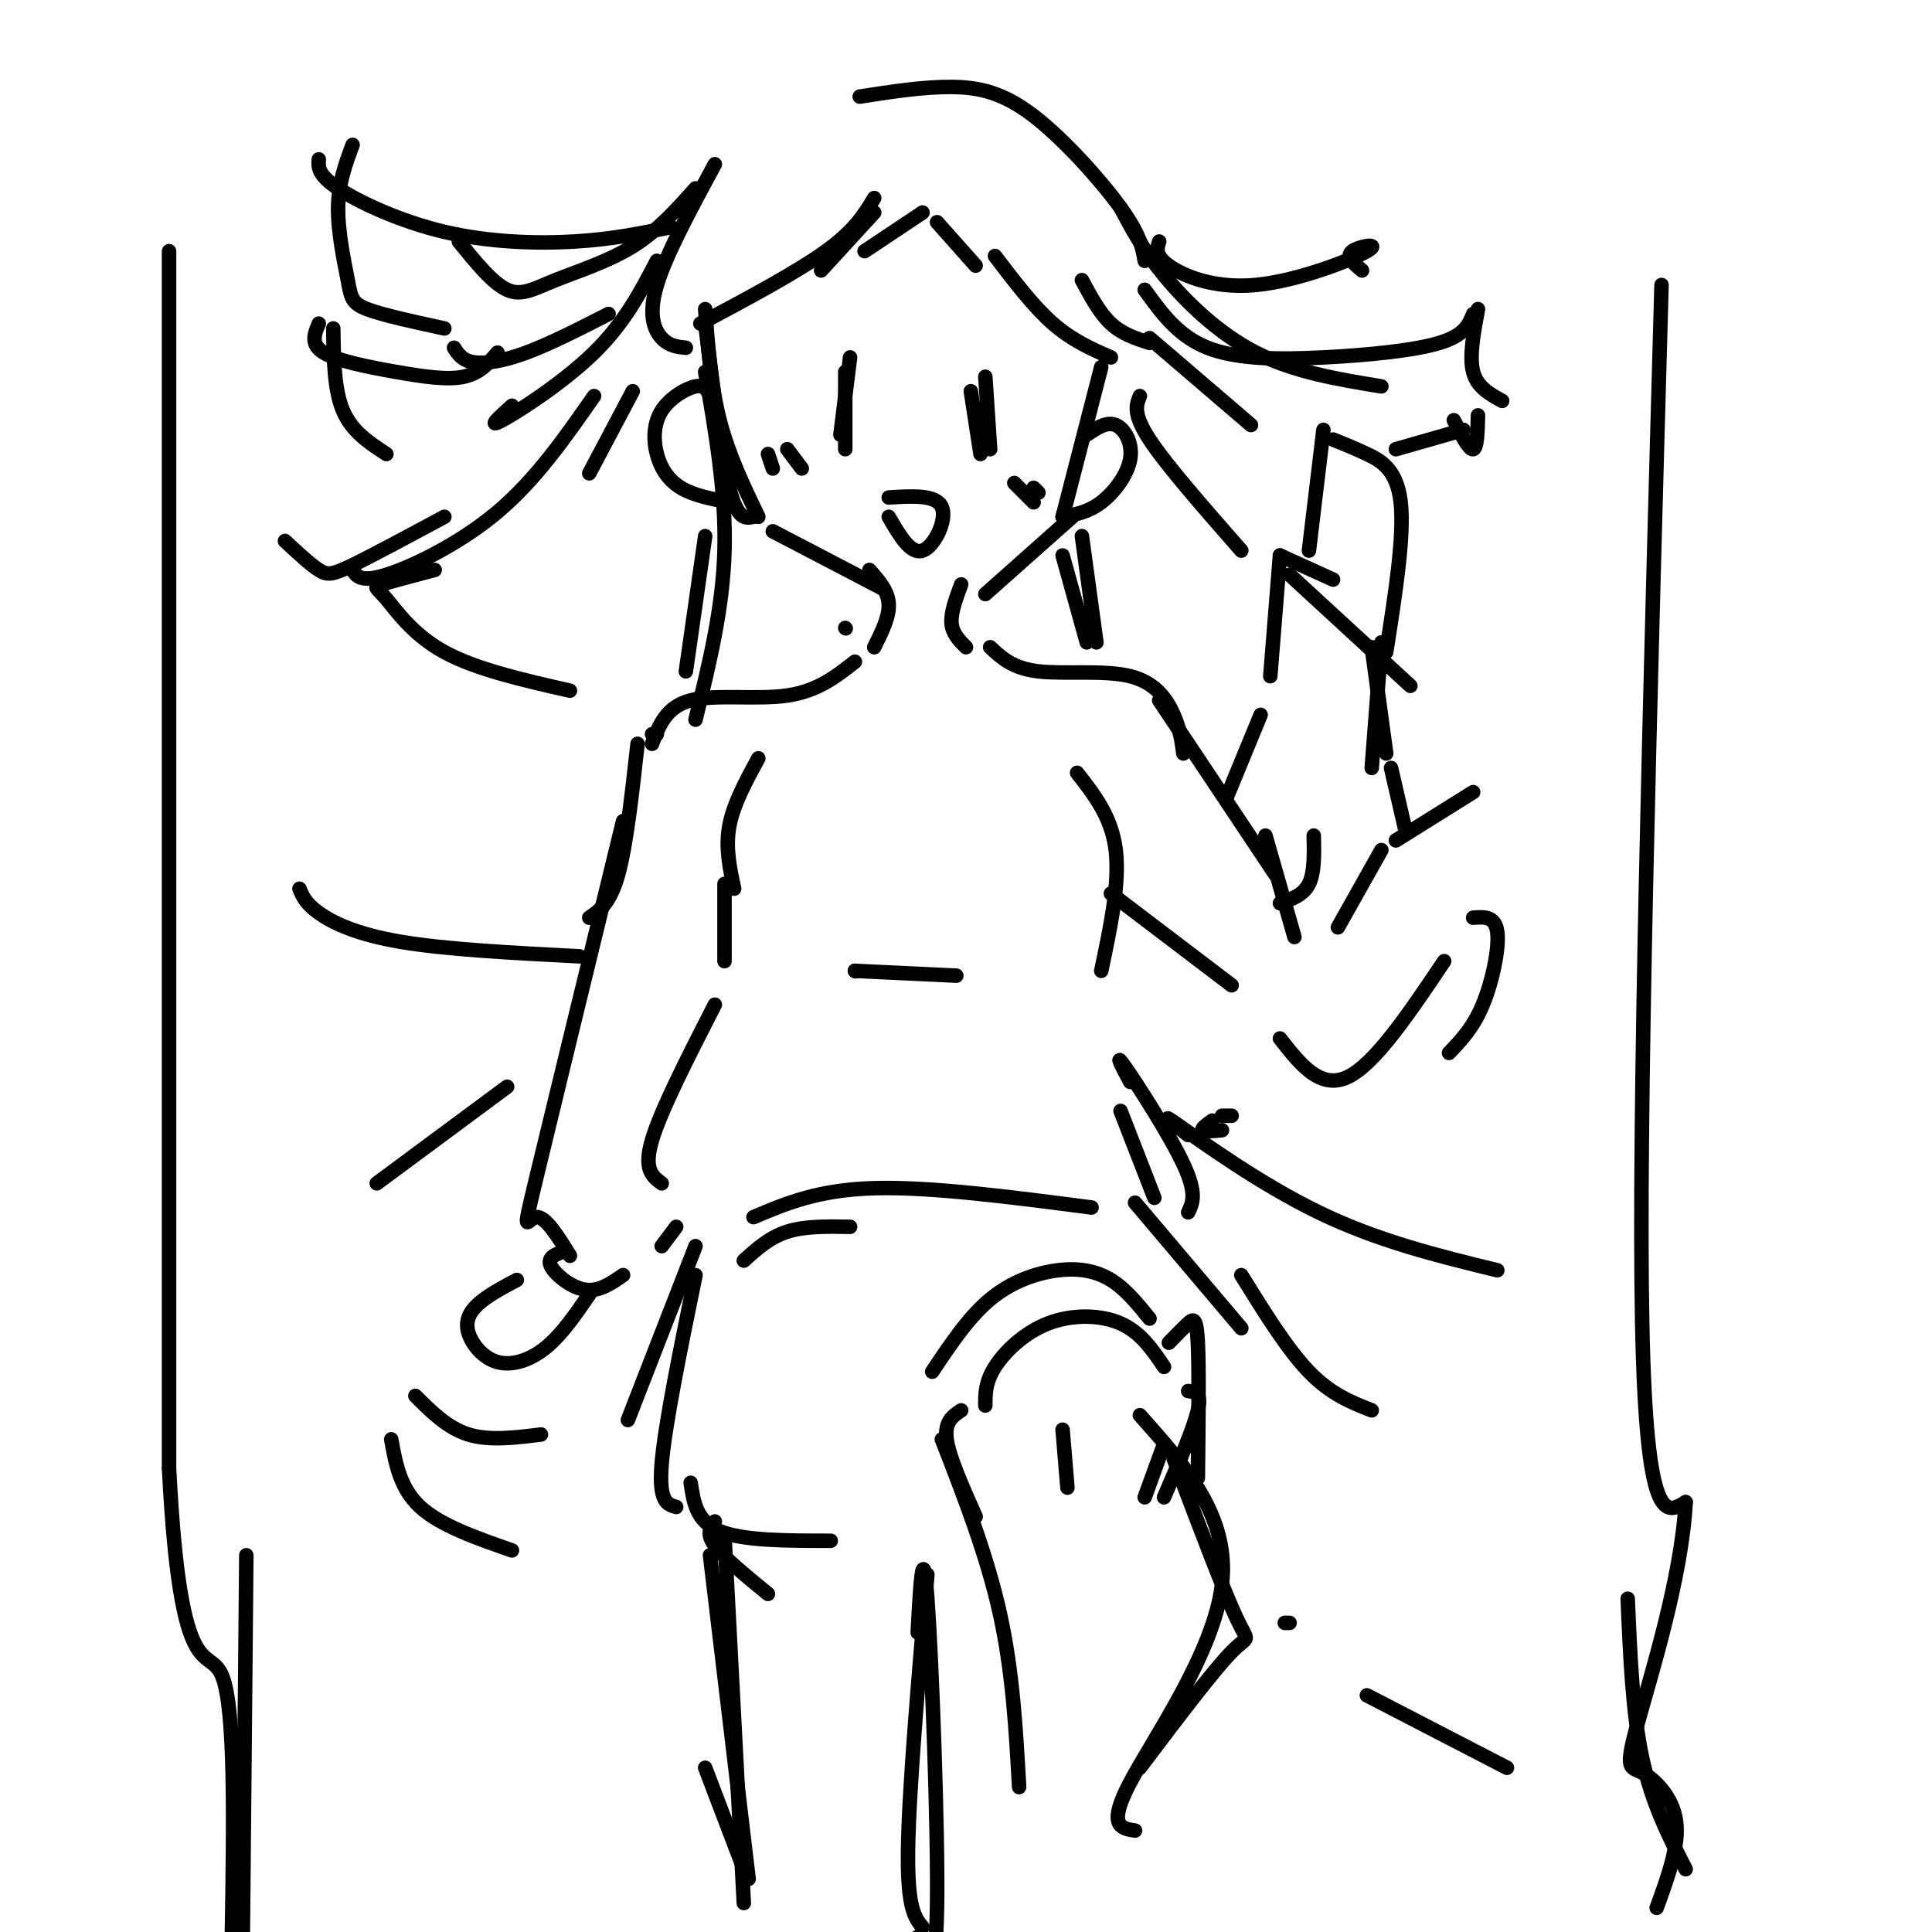 <svg viewBox='0 0 400 400' version='1.1' xmlns='http://www.w3.org/2000/svg' xmlns:xlink='http://www.w3.org/1999/xlink'><g fill='none' stroke='rgb(0,0,0)' stroke-width='3' stroke-linecap='round' stroke-linejoin='round'><path d='M146,64c0.583,7.917 1.167,15.833 3,23c1.833,7.167 4.917,13.583 8,20'/><path d='M146,67c1.667,13.667 3.333,27.333 5,34c1.667,6.667 3.333,6.333 5,6'/><path d='M160,110c0.000,0.000 23.000,12.000 23,12'/><path d='M204,123c0.000,0.000 18.000,-16.000 18,-16'/><path d='M220,107c0.000,0.000 8.000,-31.000 8,-31'/><path d='M147,82c-0.530,-1.190 -1.059,-2.380 -3,-2c-1.941,0.380 -5.293,2.329 -7,5c-1.707,2.671 -1.767,6.065 -1,9c0.767,2.935 2.362,5.410 5,7c2.638,1.590 6.319,2.295 10,3'/><path d='M225,90c2.065,-1.387 4.131,-2.774 6,-2c1.869,0.774 3.542,3.708 3,7c-0.542,3.292 -3.298,6.940 -6,9c-2.702,2.060 -5.351,2.530 -8,3'/><path d='M145,67c10.000,-5.333 20.000,-10.667 26,-15c6.000,-4.333 8.000,-7.667 10,-11'/><path d='M181,44c0.000,0.000 -11.000,12.000 -11,12'/><path d='M179,52c0.000,0.000 12.000,-8.000 12,-8'/><path d='M194,46c0.000,0.000 8.000,9.000 8,9'/><path d='M206,53c4.000,5.250 8.000,10.500 12,14c4.000,3.500 8.000,5.250 12,7'/><path d='M224,58c1.833,3.417 3.667,6.833 6,9c2.333,2.167 5.167,3.083 8,4'/><path d='M142,72c-1.733,-0.178 -3.467,-0.356 -5,-2c-1.533,-1.644 -2.867,-4.756 -1,-11c1.867,-6.244 6.933,-15.622 12,-25'/><path d='M178,20c6.613,-1.024 13.226,-2.048 19,-2c5.774,0.048 10.708,1.167 17,6c6.292,4.833 13.940,13.381 18,19c4.060,5.619 4.530,8.310 5,11'/><path d='M146,77c2.167,12.500 4.333,25.000 4,37c-0.333,12.000 -3.167,23.500 -6,35'/><path d='M146,111c0.000,0.000 -4.000,28.000 -4,28'/><path d='M220,115c0.000,0.000 5.000,18.000 5,18'/><path d='M224,111c0.000,0.000 3.000,22.000 3,22'/><path d='M180,118c1.917,2.167 3.833,4.333 4,7c0.167,2.667 -1.417,5.833 -3,9'/><path d='M199,121c-1.083,2.917 -2.167,5.833 -2,8c0.167,2.167 1.583,3.583 3,5'/><path d='M175,130c0.000,0.000 0.100,0.100 0.1,0.1'/><path d='M177,137c-3.867,3.044 -7.733,6.089 -14,7c-6.267,0.911 -14.933,-0.311 -20,1c-5.067,1.311 -6.533,5.156 -8,9'/><path d='M205,134c2.333,2.190 4.667,4.381 10,5c5.333,0.619 13.667,-0.333 19,1c5.333,1.333 7.667,4.952 9,8c1.333,3.048 1.667,5.524 2,8'/><path d='M157,157c-2.583,4.750 -5.167,9.500 -6,14c-0.833,4.500 0.083,8.750 1,13'/><path d='M223,160c3.583,4.583 7.167,9.167 8,16c0.833,6.833 -1.083,15.917 -3,25'/><path d='M150,183c0.000,0.000 0.000,16.000 0,16'/><path d='M148,208c-5.583,10.917 -11.167,21.833 -13,28c-1.833,6.167 0.083,7.583 2,9'/><path d='M156,252c6.667,-2.833 13.333,-5.667 25,-6c11.667,-0.333 28.333,1.833 45,4'/><path d='M232,230c0.000,0.000 7.000,18.000 7,18'/><path d='M234,224c-1.733,-3.267 -3.467,-6.533 -1,-3c2.467,3.533 9.133,13.867 12,20c2.867,6.133 1.933,8.067 1,10'/><path d='M140,254c0.000,0.000 -3.000,4.000 -3,4'/><path d='M135,152c0.000,0.000 1.000,0.000 1,0'/><path d='M132,154c-1.167,10.500 -2.333,21.000 -4,27c-1.667,6.000 -3.833,7.500 -6,9'/><path d='M129,170c-7.444,30.533 -14.889,61.067 -18,74c-3.111,12.933 -1.889,8.267 0,8c1.889,-0.267 4.444,3.867 7,8'/><path d='M117,259c-1.867,0.644 -3.733,1.289 -3,3c0.733,1.711 4.067,4.489 7,5c2.933,0.511 5.467,-1.244 8,-3'/><path d='M240,145c0.000,0.000 24.000,36.000 24,36'/><path d='M230,185c0.000,0.000 25.000,19.000 25,19'/><path d='M254,165c0.000,0.000 7.000,-17.000 7,-17'/><path d='M262,173c0.000,0.000 6.000,21.000 6,21'/><path d='M265,187c2.417,-0.833 4.833,-1.667 6,-4c1.167,-2.333 1.083,-6.167 1,-10'/><path d='M263,140c0.000,0.000 2.000,-25.000 2,-25'/><path d='M265,115c0.000,0.000 11.000,5.000 11,5'/><path d='M284,134c0.000,0.000 3.000,22.000 3,22'/><path d='M288,159c0.000,0.000 3.000,13.000 3,13'/><path d='M286,176c0.000,0.000 -9.000,16.000 -9,16'/><path d='M271,114c0.000,0.000 3.000,-25.000 3,-25'/><path d='M276,91c2.111,0.844 4.222,1.689 7,3c2.778,1.311 6.222,3.089 7,10c0.778,6.911 -1.111,18.956 -3,31'/><path d='M107,265c-3.038,1.622 -6.077,3.244 -8,5c-1.923,1.756 -2.732,3.646 -2,6c0.732,2.354 3.005,5.172 6,6c2.995,0.828 6.713,-0.335 10,-3c3.287,-2.665 6.144,-6.833 9,-11'/><path d='M175,77c0.000,0.000 0.000,16.000 0,16'/><path d='M176,74c0.000,0.000 -2.000,16.000 -2,16'/><path d='M201,81c0.000,0.000 2.000,13.000 2,13'/><path d='M204,78c0.000,0.000 1.000,15.000 1,15'/><path d='M144,39c-3.923,4.399 -7.845,8.798 -13,12c-5.155,3.202 -11.542,5.208 -16,7c-4.458,1.792 -6.988,3.369 -10,2c-3.012,-1.369 -6.506,-5.685 -10,-10'/><path d='M126,65c-6.044,3.089 -12.089,6.178 -17,8c-4.911,1.822 -8.689,2.378 -11,2c-2.311,-0.378 -3.156,-1.689 -4,-3'/><path d='M123,82c-6.044,8.667 -12.089,17.333 -20,24c-7.911,6.667 -17.689,11.333 -23,13c-5.311,1.667 -6.156,0.333 -7,-1'/><path d='M232,43c2.267,4.289 4.533,8.578 9,14c4.467,5.422 11.133,11.978 19,16c7.867,4.022 16.933,5.511 26,7'/><path d='M238,70c0.000,0.000 21.000,18.000 21,18'/><path d='M236,82c-0.750,1.833 -1.500,3.667 2,9c3.500,5.333 11.250,14.167 19,23'/><path d='M154,261c2.667,-2.417 5.333,-4.833 9,-6c3.667,-1.167 8.333,-1.083 13,-1'/><path d='M144,258c0.000,0.000 -14.000,36.000 -14,36'/><path d='M235,249c0.000,0.000 22.000,26.000 22,26'/><path d='M193,284c3.768,-5.649 7.536,-11.298 12,-15c4.464,-3.702 9.625,-5.458 14,-6c4.375,-0.542 7.964,0.131 11,2c3.036,1.869 5.518,4.935 8,8'/><path d='M242,278c1.467,-1.511 2.933,-3.022 4,-4c1.067,-0.978 1.733,-1.422 2,4c0.267,5.422 0.133,16.711 0,28'/><path d='M204,291c-0.006,-2.417 -0.012,-4.833 2,-8c2.012,-3.167 6.042,-7.083 11,-9c4.958,-1.917 10.845,-1.833 15,0c4.155,1.833 6.577,5.417 9,9'/><path d='M246,288c1.417,0.167 2.833,0.333 2,4c-0.833,3.667 -3.917,10.833 -7,18'/><path d='M220,296c0.000,0.000 1.000,12.000 1,12'/><path d='M241,299c0.000,0.000 -4.000,11.000 -4,11'/><path d='M199,292c-1.750,1.167 -3.500,2.333 -3,6c0.500,3.667 3.250,9.833 6,16'/><path d='M195,298c4.667,12.000 9.333,24.000 12,36c2.667,12.000 3.333,24.000 4,36'/><path d='M236,293c9.311,10.444 18.622,20.889 17,35c-1.622,14.111 -14.178,31.889 -19,41c-4.822,9.111 -1.911,9.556 1,10'/><path d='M243,302c5.178,13.689 10.356,27.378 13,33c2.644,5.622 2.756,3.178 -1,7c-3.756,3.822 -11.378,13.911 -19,24'/><path d='M144,264c-3.167,15.500 -6.333,31.000 -7,39c-0.667,8.000 1.167,8.500 3,9'/><path d='M143,307c0.583,4.000 1.167,8.000 6,10c4.833,2.000 13.917,2.000 23,2'/><path d='M148,315c-0.917,1.250 -1.833,2.500 0,5c1.833,2.500 6.417,6.250 11,10'/><path d='M147,322c0.000,0.000 8.000,67.000 8,67'/><path d='M192,326c-1.917,22.417 -3.833,44.833 -4,57c-0.167,12.167 1.417,14.083 3,16'/><path d='M190,338c0.533,-9.933 1.067,-19.867 2,-7c0.933,12.867 2.267,48.533 2,64c-0.267,15.467 -2.133,10.733 -4,6'/><path d='M150,318c0.000,0.000 4.000,76.000 4,76'/><path d='M146,366c0.000,0.000 8.000,21.000 8,21'/><path d='M136,54c-3.333,6.400 -6.667,12.800 -13,19c-6.333,6.200 -15.667,12.200 -19,14c-3.333,1.800 -0.667,-0.600 2,-3'/><path d='M131,81c0.000,0.000 -9.000,17.000 -9,17'/><path d='M159,94c0.000,0.000 1.000,3.000 1,3'/><path d='M163,93c0.000,0.000 3.000,4.000 3,4'/><path d='M210,100c0.000,0.000 4.000,4.000 4,4'/><path d='M214,101c0.000,0.000 1.000,1.000 1,1'/><path d='M184,103c4.933,-0.311 9.867,-0.622 11,2c1.133,2.622 -1.533,8.178 -4,9c-2.467,0.822 -4.733,-3.089 -7,-7'/><path d='M86,289c3.333,3.333 6.667,6.667 11,8c4.333,1.333 9.667,0.667 15,0'/><path d='M81,298c0.917,5.083 1.833,10.167 6,14c4.167,3.833 11.583,6.417 19,9'/><path d='M265,215c4.167,5.333 8.333,10.667 14,8c5.667,-2.667 12.833,-13.333 20,-24'/><path d='M305,190c2.289,-0.178 4.578,-0.356 5,3c0.422,3.356 -1.022,10.244 -3,15c-1.978,4.756 -4.489,7.378 -7,10'/><path d='M35,52c0.000,0.000 0.000,252.000 0,252'/><path d='M35,304c2.356,46.356 8.244,36.244 11,43c2.756,6.756 2.378,30.378 2,54'/><path d='M344,59c-2.417,86.500 -4.833,173.000 -4,215c0.833,42.000 4.917,39.500 9,37'/><path d='M349,311c-0.809,15.638 -7.330,36.233 -10,46c-2.670,9.767 -1.488,8.707 1,10c2.488,1.293 6.282,4.941 7,10c0.718,5.059 -1.641,11.530 -4,18'/><path d='M237,60c3.452,4.792 6.905,9.583 13,12c6.095,2.417 14.833,2.458 24,2c9.167,-0.458 18.762,-1.417 24,-3c5.238,-1.583 6.119,-3.792 7,-6'/><path d='M306,64c-0.917,4.917 -1.833,9.833 -1,13c0.833,3.167 3.417,4.583 6,6'/><path d='M301,87c1.583,3.083 3.167,6.167 4,6c0.833,-0.167 0.917,-3.583 1,-7'/><path d='M139,47c-6.030,1.262 -12.060,2.524 -20,3c-7.940,0.476 -17.792,0.167 -27,-2c-9.208,-2.167 -17.774,-6.190 -22,-9c-4.226,-2.810 -4.113,-4.405 -4,-6'/><path d='M73,30c-1.470,3.952 -2.940,7.905 -3,13c-0.060,5.095 1.292,11.333 2,15c0.708,3.667 0.774,4.762 4,6c3.226,1.238 9.613,2.619 16,4'/><path d='M103,73c-1.815,2.143 -3.631,4.286 -7,5c-3.369,0.714 -8.292,0.000 -14,-1c-5.708,-1.000 -12.202,-2.286 -15,-4c-2.798,-1.714 -1.899,-3.857 -1,-6'/><path d='M69,68c0.083,6.333 0.167,12.667 2,17c1.833,4.333 5.417,6.667 9,9'/><path d='M90,118c-4.560,1.208 -9.119,2.417 -11,3c-1.881,0.583 -1.083,0.542 1,3c2.083,2.458 5.452,7.417 12,11c6.548,3.583 16.274,5.792 26,8'/><path d='M289,93c0.000,0.000 14.000,-4.000 14,-4'/><path d='M240,50c-0.469,1.455 -0.938,2.909 2,5c2.938,2.091 9.282,4.818 18,4c8.718,-0.818 19.809,-5.182 23,-7c3.191,-1.818 -1.517,-1.091 -3,0c-1.483,1.091 0.258,2.545 2,4'/><path d='M267,336c0.000,0.000 -1.000,0.000 -1,0'/><path d='M255,231c0.000,0.000 -2.000,0.000 -2,0'/><path d='M251,232c-1.167,0.833 -2.333,1.667 -2,2c0.333,0.333 2.167,0.167 4,0'/><path d='M246,235c-3.244,-2.578 -6.489,-5.156 -2,-2c4.489,3.156 16.711,12.044 29,18c12.289,5.956 24.644,8.978 37,12'/><path d='M257,264c4.750,7.667 9.500,15.333 14,20c4.500,4.667 8.750,6.333 13,8'/><path d='M120,198c-13.822,-0.711 -27.644,-1.422 -37,-3c-9.356,-1.578 -14.244,-4.022 -17,-6c-2.756,-1.978 -3.378,-3.489 -4,-5'/><path d='M105,225c0.000,0.000 -27.000,20.000 -27,20'/><path d='M284,159c0.000,0.000 2.000,-26.000 2,-26'/><path d='M267,119c0.000,0.000 25.000,23.000 25,23'/><path d='M289,174c0.000,0.000 16.000,-10.000 16,-10'/><path d='M283,351c0.000,0.000 29.000,15.000 29,15'/><path d='M337,331c0.500,11.833 1.000,23.667 3,33c2.000,9.333 5.500,16.167 9,23'/><path d='M92,107c-7.400,3.978 -14.800,7.956 -19,10c-4.200,2.044 -5.200,2.156 -7,1c-1.800,-1.156 -4.400,-3.578 -7,-6'/><path d='M51,322c0.000,0.000 -1.000,109.000 -1,109'/><path d='M177,201c0.000,0.000 0.100,0.100 0.1,0.1'/><path d='M177,201c0.000,0.000 21.000,1.000 21,1'/></g>
</svg>
